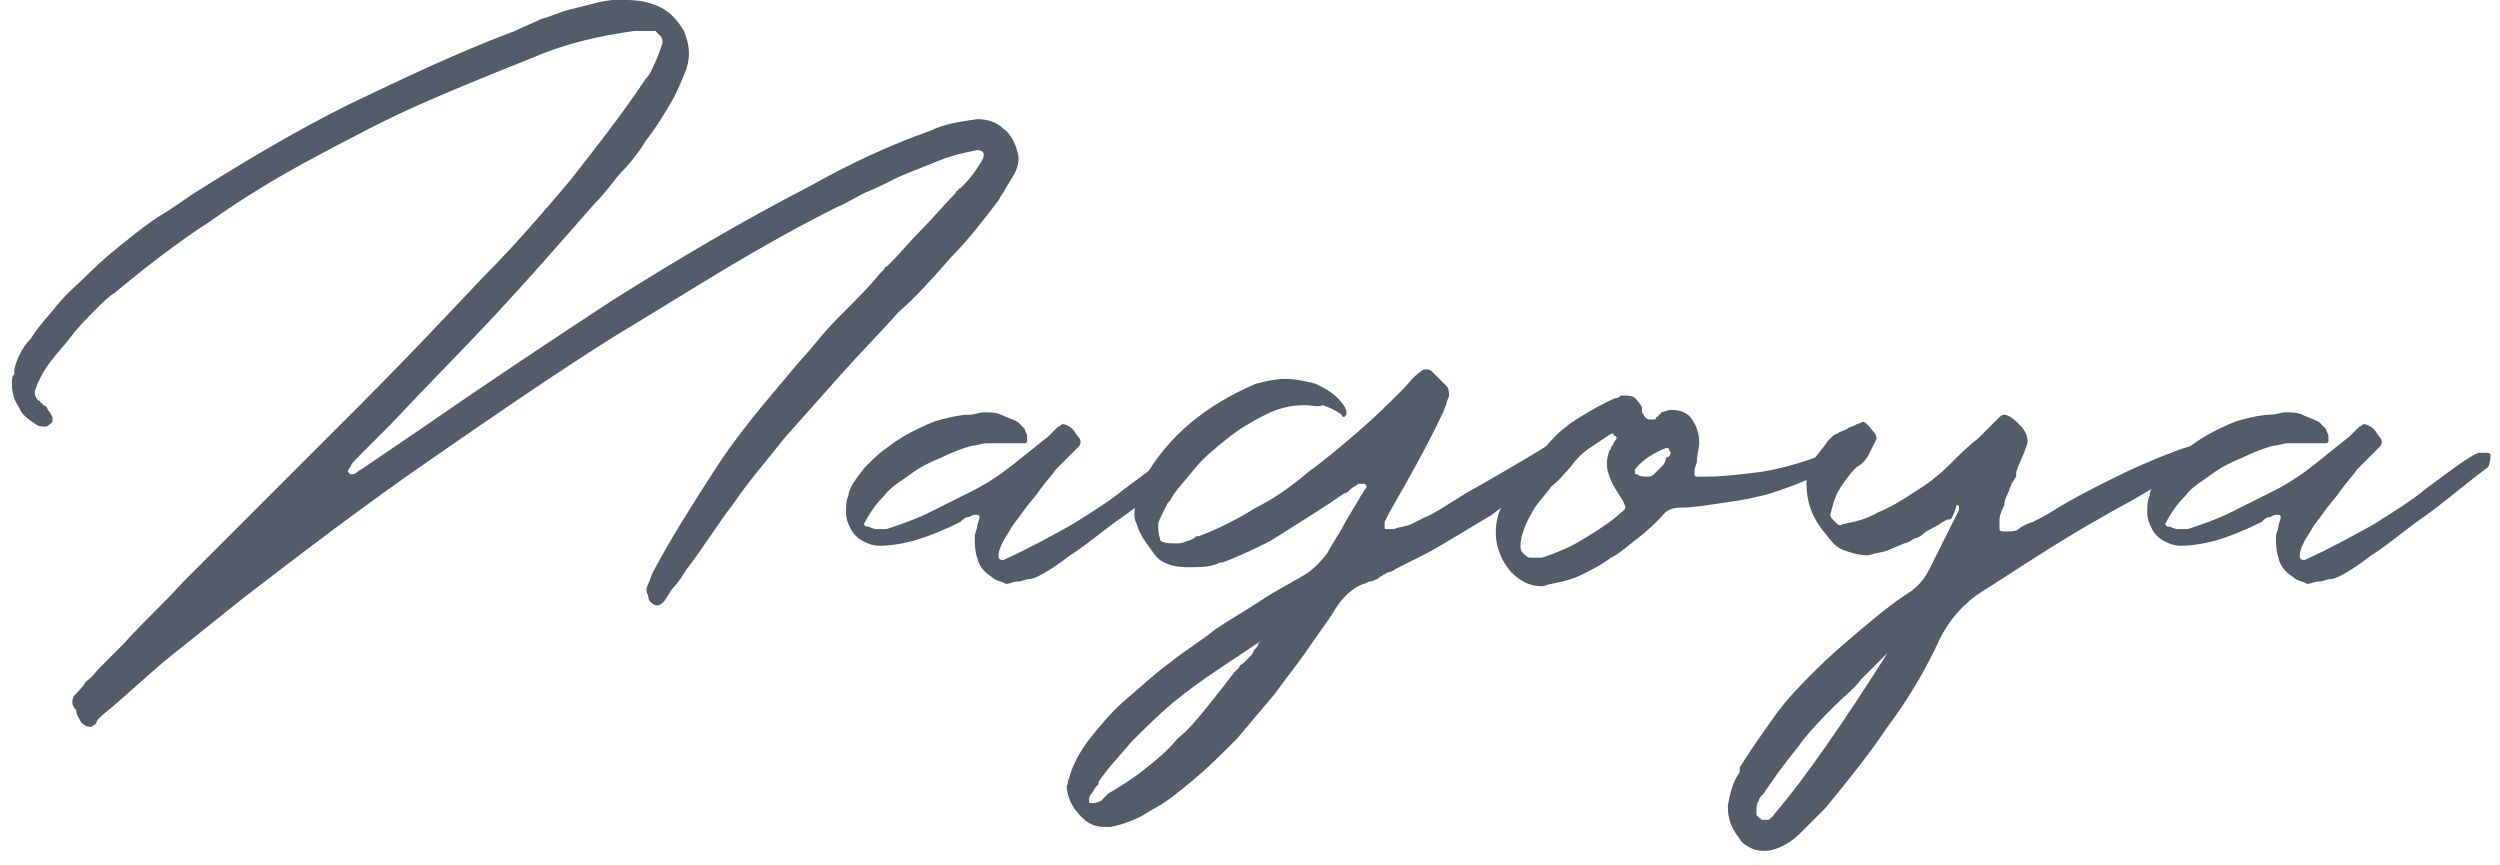 <?xml version="1.0" encoding="utf-8"?>
<!-- Generator: Adobe Illustrator 27.9.0, SVG Export Plug-In . SVG Version: 6.00 Build 0)  -->
<svg version="1.1" id="レイヤー_1" xmlns="http://www.w3.org/2000/svg" xmlns:xlink="http://www.w3.org/1999/xlink" x="0px"
	 y="0px" viewBox="0 0 104.9 36.3" style="enable-background:new 0 0 104.9 36.3;" xml:space="preserve">
<style type="text/css">
	.st0{fill:#535C6A;}
</style>
<g>
	<path class="st0" d="M26.3,0c0.5,0,1,0.1,1.4,0.3c0.4,0.2,0.7,0.5,1,1c0.2,0.5,0.3,1,0.1,1.6c-0.2,0.5-0.4,1-0.7,1.5
		c-0.3,0.5-0.6,1-1,1.5c-0.3,0.5-0.7,1-1.1,1.4c-0.4,0.5-0.7,0.9-1.1,1.3c-1.4,1.6-2.8,3.2-4.2,4.7c-1.4,1.5-2.9,3-4.3,4.5
		c-0.5,0.5-0.9,0.9-1.2,1.2s-0.5,0.5-0.5,0.6c-0.1,0.1-0.1,0.2-0.1,0.2c0,0,0.1,0.1,0.1,0.1c0.1,0,0.2,0,0.3-0.1
		c0.1-0.1,0.2-0.1,0.3-0.2l2.5-1.7c2.6-1.8,5.3-3.6,7.9-5.3c2.7-1.7,5.4-3.3,8.3-4.8c1.6-0.9,3.3-1.7,5-2.3c0.6-0.3,1.3-0.4,2-0.5
		c0.4,0,0.8,0.1,1.1,0.4c0.3,0.2,0.5,0.6,0.6,1c0.1,0.3,0,0.7-0.2,1c-0.1,0.2-0.2,0.3-0.3,0.5c-0.1,0.2-0.2,0.3-0.3,0.5
		c-0.6,0.8-1.3,1.7-2,2.4c-0.7,0.8-1.4,1.6-2.2,2.3c-0.8,0.9-1.6,1.7-2.4,2.6c-0.8,0.9-1.6,1.8-2.4,2.7c-0.7,0.9-1.5,1.8-2.1,2.7
		c-0.7,0.9-1.3,1.9-2,2.8c-0.2,0.3-0.3,0.5-0.5,0.7c-0.2,0.2-0.3,0.5-0.5,0.7c0,0-0.1,0.1-0.2,0.1c0,0-0.1,0-0.1,0
		c-0.2-0.1-0.3-0.2-0.3-0.4c-0.1-0.2-0.1-0.3,0-0.5c0.1-0.2,0.1-0.3,0.2-0.5c0.8-1.5,1.7-2.9,2.6-4.3c0.9-1.4,2-2.7,3.1-4
		c0.4-0.5,0.8-0.9,1.2-1.4c0.4-0.5,0.8-0.9,1.2-1.3c0.5-0.5,1-1,1.4-1.5c0.1-0.1,0.1-0.1,0.2-0.2c0-0.1,0.1-0.1,0.2-0.2
		c0.5-0.5,0.9-1,1.4-1.5c0.5-0.5,0.9-1,1.4-1.5c0,0,0-0.1,0.1-0.1c0,0,0-0.1,0.1-0.1c0.2-0.2,0.5-0.5,0.8-1c0.3-0.4,0.2-0.6-0.1-0.6
		H41c-0.5,0.1-1,0.2-1.5,0.4c-0.5,0.2-1,0.4-1.5,0.6c-0.5,0.2-1,0.5-1.5,0.7c-0.5,0.2-0.9,0.5-1.4,0.7c-1.6,0.8-3.2,1.7-4.7,2.6
		c-1.5,0.9-3.1,1.9-4.6,2.8c-2.7,1.7-5.3,3.5-7.9,5.3c-2.6,1.8-5.1,3.7-7.7,5.7c-1,0.8-2,1.6-3,2.4c-1,0.8-1.9,1.7-2.9,2.5
		c0,0-0.1,0.1-0.1,0.1c0,0-0.1,0.1-0.1,0.1L4,30.4c-0.1,0-0.1,0.1-0.2,0.1c-0.2,0-0.3-0.1-0.4-0.2c-0.1-0.2-0.2-0.3-0.2-0.5
		c0,0,0,0,0,0C3,29.6,3,29.4,3.1,29.2l0,0c0.2-0.2,0.4-0.4,0.5-0.6C3.9,28.4,4,28.2,4.2,28c0.2-0.2,0.3-0.3,0.5-0.5
		C4.9,27.3,5,27.2,5.2,27c0.8-0.9,1.7-1.7,2.5-2.6c0.8-0.8,1.7-1.7,2.5-2.5c1.7-1.7,3.4-3.4,5.1-5.1c1.7-1.7,3.3-3.4,5-5.2
		c1.3-1.3,2.5-2.7,3.6-4c1.1-1.4,2.2-2.8,3.2-4.3c0.2-0.2,0.3-0.5,0.4-0.7c0.1-0.2,0.2-0.5,0.3-0.8c0-0.1,0-0.2-0.1-0.3
		c-0.1-0.1-0.1-0.1-0.2-0.2c0,0,0,0,0,0c-0.1,0-0.1,0-0.2,0c-0.1,0-0.1,0-0.2,0c-0.1,0-0.1,0-0.2,0c-0.1,0-0.1,0-0.2,0
		c0,0-0.1,0-0.1,0c-1.4,0.2-2.8,0.5-4.2,1.1c-1.5,0.6-3,1.2-4.6,1.9c-1.6,0.7-3.1,1.5-4.6,2.3c-1.5,0.8-3,1.7-4.4,2.7
		c-1.4,0.9-2.8,2-4,3C4.6,12.4,4.3,12.7,4,13c-0.3,0.3-0.7,0.7-1,1.1c-0.3,0.4-0.6,0.7-0.9,1.1c-0.3,0.4-0.5,0.8-0.6,1.1
		c-0.1,0.2,0,0.4,0.1,0.5c0,0,0.1,0,0.1,0.1c0,0,0.1,0,0.1,0.1C1.9,17,2,17.1,2,17.2c0.1,0.1,0.1,0.1,0.2,0.3c0,0,0,0.1,0,0.1
		c0,0.1,0,0.1,0,0.1c0,0-0.1,0.1-0.1,0.1S2,17.9,1.9,17.9c-0.1,0-0.3,0-0.4-0.1c-0.3-0.2-0.6-0.4-0.7-0.7c-0.2-0.3-0.3-0.6-0.3-1
		c0-0.2,0-0.3,0.1-0.4c0,0,0,0,0-0.1c0,0,0,0,0-0.1c0.1-0.4,0.3-0.9,0.7-1.3c0.3-0.5,0.7-0.9,1.1-1.4c0.4-0.5,0.9-0.9,1.4-1.4
		c0.5-0.5,1-0.9,1.5-1.3c0.5-0.4,1-0.8,1.5-1.1C7.3,8.7,7.7,8.4,8,8.2c2.2-1.4,4.4-2.7,6.6-3.8c2.3-1.1,4.6-2.2,7-3.1
		C22,1.1,22.3,1,22.7,0.8c0.4-0.1,0.8-0.3,1.2-0.4c0.4-0.1,0.8-0.2,1.2-0.3c0.4-0.1,0.8-0.1,1.1-0.2C26.2,0,26.3,0,26.3,0z"/>
	<path class="st0" d="M41.6,24.2c-0.3-0.2-0.5-0.4-0.6-0.8c-0.1-0.3-0.1-0.6-0.1-0.9c0-0.1,0.1-0.3,0.1-0.4c0-0.1,0.1-0.3,0.1-0.4
		c0,0,0-0.1-0.1-0.1c0,0-0.1,0-0.1,0c0,0,0,0,0,0c-0.1,0-0.2,0.1-0.3,0.1c-0.1,0-0.2,0.1-0.3,0.2c-0.6,0.3-1.3,0.6-2,0.8
		c-0.4,0.1-0.9,0.2-1.4,0.2c-0.3,0-0.5-0.1-0.7-0.2c-0.2-0.1-0.4-0.3-0.5-0.5c-0.1-0.2-0.2-0.4-0.2-0.7c0-0.3,0-0.5,0.1-0.7
		c0-0.3,0.3-0.7,0.7-1.2c0.3-0.3,0.6-0.6,0.9-0.8c0.4-0.3,0.7-0.5,1.1-0.7c0.4-0.2,0.8-0.4,1.2-0.5c0.4-0.1,0.8-0.2,1.2-0.2
		c0.2,0,0.4-0.1,0.6-0.1c0.2,0,0.5,0,0.7,0.1c0.2,0.1,0.5,0.2,0.7,0.3c0.1,0.1,0.2,0.2,0.3,0.3c0,0.1,0.1,0.2,0.1,0.3
		c0,0.1,0,0.2,0,0.2c0,0.1-0.1,0.1-0.1,0.1c-0.1,0-0.2,0-0.3,0c-0.1,0-0.2,0-0.3,0c-0.1,0-0.2,0-0.2,0c-0.1,0-0.2,0-0.3,0
		c-0.1,0-0.3,0-0.5,0c-0.2,0-0.4,0.1-0.6,0.1c-0.4,0.1-0.9,0.3-1.3,0.5c-0.5,0.2-0.9,0.4-1.3,0.7c-0.4,0.3-0.8,0.5-1.1,0.9
		c-0.3,0.3-0.6,0.7-0.8,1.1c-0.1,0.1,0,0.2,0.1,0.2c0.1,0,0.2,0.1,0.4,0.1c0.2,0,0.3,0,0.4,0c0.6-0.2,1.2-0.4,1.8-0.7
		c0.6-0.3,1.2-0.6,1.8-0.9c0.6-0.3,1.2-0.7,1.7-1.1c0.5-0.4,1-0.8,1.5-1.2c0.1-0.1,0.3-0.3,0.4-0.4c0.1,0,0.1-0.1,0.2-0.1
		c0.1,0,0.3,0.1,0.4,0.2s0.2,0.3,0.3,0.4c0.1,0.2,0,0.3-0.1,0.4c-0.1,0.1-0.2,0.2-0.3,0.3c-0.1,0.1-0.3,0.3-0.6,0.6
		c-0.2,0.3-0.5,0.6-0.7,0.9c-0.2,0.3-0.5,0.6-0.7,0.9c-0.2,0.3-0.4,0.5-0.5,0.7c0,0,0,0,0,0c0,0,0,0,0,0c-0.1,0.2-0.2,0.3-0.3,0.5
		c-0.1,0.2-0.2,0.4-0.2,0.6c0,0.1,0,0.2,0.2,0.2h0c1.1-0.5,2-1,2.9-1.5c0.8-0.5,1.6-1,2.2-1.5c1.2-0.9,1.9-1.4,2.2-1.5
		c0.1,0,0.1,0,0.2,0c0,0,0.1,0,0.1,0c0.1,0,0.2,0,0.2,0.1c0,0.1,0,0.3-0.1,0.5c-1.2,0.9-2.1,1.7-3,2.3c-0.8,0.6-1.4,1.1-1.9,1.4
		c-0.9,0.7-1.5,1-1.7,1c0,0,0,0,0,0c-0.2,0-0.3,0.1-0.5,0.1c-0.2,0-0.3,0.1-0.5,0.1C42.1,24.4,41.8,24.4,41.6,24.2z"/>
	<path class="st0" d="M52.7,16.1c0.4-0.1,0.8-0.2,1.2-0.2c0.5,0,0.9,0.1,1.3,0.2c0.4,0.2,0.8,0.4,1.1,0.8c0.1,0.1,0.2,0.3,0.2,0.4
		c0,0.1,0,0.1-0.1,0.2c0,0-0.1,0-0.1-0.1c-0.3-0.2-0.5-0.3-0.8-0.4C55.3,17.1,55,17,54.8,17c-0.6,0-1.1,0.1-1.7,0.4
		c-0.6,0.3-1.1,0.6-1.6,1c-0.5,0.4-1,0.8-1.4,1.3c-0.4,0.5-0.8,0.9-1,1.3L49,21.1l-0.2,0.4c-0.1,0.2-0.2,0.4-0.2,0.5
		c0,0.2,0,0.4,0.1,0.7c0.2,0.1,0.4,0.1,0.6,0.1c0.2,0,0.3,0,0.5-0.1c0.1,0,0.3-0.1,0.4-0.2c0,0,0,0,0.1,0c0.8-0.3,1.6-0.7,2.4-1.2
		c0.8-0.4,1.5-0.9,2.2-1.5c0.7-0.5,1.4-1.1,2.1-1.7c0.7-0.6,1.3-1.2,1.9-1.8c0.2-0.2,0.4-0.5,0.7-0.7c0.1-0.1,0.2-0.1,0.2-0.1
		c0.1,0,0.2,0,0.3,0.1c0.2,0.2,0.4,0.4,0.6,0.6c0.1,0.1,0.1,0.3,0.1,0.4c0,0.1-0.1,0.2-0.1,0.3c0,0.1-0.1,0.2-0.1,0.3
		c-0.7,1.5-1.5,2.9-2.3,4.3l-0.2,0.4c0,0,0,0,0,0.1c0,0,0,0,0,0.1c0,0.1,0,0.1,0.1,0.1h0.1c0,0,0.1,0,0.1,0c0,0,0.1,0,0.1,0
		c0.2-0.1,0.5-0.1,0.7-0.2c0.2-0.1,0.4-0.2,0.6-0.3c0.3-0.1,0.9-0.5,1.7-1c0.9-0.5,2.1-1.2,3.6-2.1h0.1c0.4,0,0.6,0.1,0.5,0.4
		c-0.1,0.2-0.3,0.4-0.6,0.7c-0.3,0.3-0.7,0.6-1.1,0.9c-0.4,0.3-0.9,0.6-1.4,1c-0.5,0.3-1,0.6-1.5,0.9c-0.5,0.3-1,0.6-1.4,0.8
		c-0.4,0.2-0.8,0.4-1,0.5c-0.2,0.1-0.3,0.2-0.4,0.2c-0.1,0-0.2,0.1-0.2,0.1c-0.1,0-0.1,0.1-0.2,0.1c0,0-0.1,0.1-0.1,0.1
		c-0.1,0-0.2,0.1-0.3,0.1c-0.1,0-0.2,0.1-0.3,0.1c-0.5,0.2-0.9,0.6-1.2,1.1c-0.3,0.5-0.7,1-1.1,1.6c-0.4,0.6-0.9,1.2-1.4,1.9
		c-0.5,0.6-1.1,1.3-1.6,1.9c-0.6,0.6-1.2,1.2-1.8,1.7c-0.6,0.5-1.2,1-1.8,1.3c-0.6,0.4-1.2,0.6-1.7,0.7c-0.1,0-0.1,0-0.2,0
		c-0.4,0-0.7-0.1-1-0.4c-0.3-0.3-0.5-0.6-0.6-1c0-0.1-0.1-0.3,0-0.4c0-0.2,0.1-0.3,0.1-0.4c0.2-0.6,0.5-1.1,0.9-1.6
		c0.4-0.5,0.9-1.1,1.5-1.6c0.6-0.5,1.1-1,1.8-1.5c0.6-0.5,1.3-0.9,1.9-1.4c0.6-0.4,1.3-0.8,1.9-1.2c0.6-0.4,1.2-0.7,1.7-1
		c0.4-0.2,0.8-0.6,1.1-1c0.2-0.4,0.5-0.8,0.7-1.2s0.5-0.8,0.7-1.2c0.1-0.1,0.1-0.2,0.2-0.3c0.1-0.1,0-0.2-0.1-0.2c0,0,0,0-0.1,0
		c0,0,0,0-0.1,0c-0.1,0.1-0.2,0.1-0.3,0.2c-0.1,0.1-0.2,0.2-0.3,0.2c-1,0.7-2,1.3-3.1,2c-0.6,0.3-1.2,0.6-2,0.9c0,0,0,0-0.1,0
		c-0.4,0.2-0.8,0.2-1.2,0.2c-0.3,0-0.6,0-0.9-0.1c-0.3-0.1-0.5-0.2-0.7-0.5c-0.3-0.4-0.6-0.8-0.7-1.2c-0.1-0.2-0.1-0.3-0.1-0.4
		c0-0.5,0.1-1,0.4-1.5C49,18.3,50.6,17,52.7,16.1z M46.5,33.3c0.5-0.3,1-0.6,1.5-1c0.5-0.4,1-0.8,1.4-1.3c0.5-0.4,0.9-0.9,1.3-1.4
		c0.4-0.5,0.8-1,1.1-1.4c0.1-0.1,0.1-0.1,0.2-0.2c0-0.1,0.1-0.1,0.2-0.2c0,0,0.1-0.1,0.2-0.2c0.1-0.1,0.2-0.2,0.2-0.3
		c0.1-0.1,0.2-0.2,0.2-0.3c0.1-0.1,0.1-0.1,0.1-0.1c-0.6,0.4-1.2,0.8-1.8,1.2c-0.6,0.4-1.3,0.9-1.9,1.4c-0.6,0.5-1.2,1.1-1.7,1.6
		c-0.5,0.6-1,1.1-1.4,1.7c0,0,0,0,0,0.1c0,0,0,0-0.1,0.1c-0.1,0.1-0.1,0.2-0.2,0.3c-0.1,0.1-0.1,0.2-0.1,0.3c0,0.1,0,0.1,0.1,0.1
		c0.1,0,0.2,0,0.4-0.1C46.3,33.5,46.4,33.4,46.5,33.3L46.5,33.3L46.5,33.3z"/>
	<path class="st0" d="M76.7,19c0.4-0.2,0.7-0.3,0.8-0.3c0.1,0,0.1,0.1,0,0.3c-0.4,0.4-0.8,0.7-1.4,1c-0.6,0.3-1.2,0.5-1.8,0.7
		c-0.7,0.2-1.3,0.3-2,0.4c-0.7,0.1-1.2,0.2-1.8,0.2c-0.3,0-0.6,0.1-0.8,0.4c-0.3,0.3-0.6,0.6-1,0.9c-0.4,0.3-0.7,0.6-1.1,0.8
		c-0.4,0.3-0.8,0.5-1.2,0.7c-0.4,0.2-0.8,0.3-1.3,0.4c-0.1,0-0.3,0.1-0.4,0.1c-0.5,0-0.9-0.2-1.3-0.6c-0.6-0.7-0.8-1.6-0.5-2.5
		c0.2-0.5,0.4-0.9,0.8-1.4c0.3-0.5,0.7-1,1.2-1.4c0.4-0.5,0.9-0.9,1.4-1.2c0.5-0.3,1-0.6,1.5-0.8c0.1,0,0.1,0,0.2-0.1
		c0,0,0.1,0,0.2,0c0.1,0,0.3,0,0.4,0.1c0.1,0.1,0.2,0.2,0.3,0.4c0,0,0,0,0,0.1c0,0,0,0.1,0,0.1c0.1,0.2,0.2,0.3,0.3,0.3
		c0,0,0.1,0,0.1,0c0,0,0.1,0,0.1,0c0,0,0.1,0,0.1-0.1c0,0,0.1,0,0.1-0.1c0,0,0.1,0,0.1-0.1c0.1,0,0.3-0.1,0.4-0.1
		c0.4,0,0.7,0.1,0.9,0.4c0.2,0.3,0.3,0.6,0.3,1c0,0.2-0.1,0.5-0.1,0.8l-0.1,0.3c0,0.1,0,0.1,0,0.2c0,0.1,0.1,0.1,0.1,0.1
		c0.1,0,0.1,0,0.2,0c0.1,0,0.2,0,0.2,0c0.7,0,1.5-0.1,2.3-0.2C75.1,19.6,75.9,19.3,76.7,19z M67.8,18.3
		C67.8,18.3,67.8,18.2,67.8,18.3c-0.1,0-0.1-0.1-0.1-0.1c0,0-0.1,0-0.1,0c-0.3,0.2-0.6,0.4-0.9,0.6c-0.3,0.2-0.6,0.5-0.8,0.8
		c-0.3,0.3-0.5,0.6-0.8,0.8c-0.2,0.3-0.5,0.6-0.7,0.9c-0.3,0.5-0.6,1.1-0.6,1.6c0,0.1,0,0.2,0.1,0.3c0.1,0.1,0.2,0.2,0.3,0.2
		c0,0,0,0,0.1,0c0.1,0,0.1,0,0.2,0c0.1,0,0.1,0,0.2,0c0.6-0.2,1.1-0.4,1.6-0.7c0.5-0.3,1-0.6,1.5-1c0.2-0.2,0.4-0.3,0.4-0.4
		c0-0.1-0.1-0.3-0.3-0.6c-0.2-0.3-0.3-0.5-0.4-0.8c-0.1-0.3-0.1-0.6,0-0.9c0-0.1,0.1-0.1,0.1-0.2c0-0.1,0.1-0.1,0.1-0.2l0.2-0.3
		C67.8,18.4,67.8,18.4,67.8,18.3C67.8,18.3,67.8,18.3,67.8,18.3z M70.1,19C70.1,18.9,70.1,18.9,70.1,19L70.1,19
		C70,18.8,70,18.8,70,18.8c0,0,0,0-0.1,0c-0.5,0.2-1,0.5-1.3,0.9c0,0,0,0.1,0,0.1c0,0.1,0,0.1,0.1,0.1c0.1,0.1,0.3,0.1,0.4,0.1
		c0.1,0,0.2,0,0.3-0.1c0.1-0.1,0.2-0.2,0.3-0.3c0.1-0.1,0.2-0.2,0.2-0.4C70,19.2,70.1,19.1,70.1,19z"/>
	<path class="st0" d="M81.7,21.8c-0.2,0.1-0.3,0.2-0.5,0.3c-0.2,0.1-0.4,0.2-0.5,0.3c-0.1,0.1-0.3,0.2-0.4,0.2
		c-0.1,0.1-0.3,0.2-0.4,0.2c-0.2,0.1-0.5,0.2-0.7,0.3c-0.3,0.1-0.5,0.1-0.8,0.2c-0.4,0-0.7-0.1-1-0.2c-0.3-0.1-0.5-0.3-0.8-0.7
		c-0.6-0.7-0.8-1.4-0.8-2.1c0-0.4,0.1-0.7,0.3-1c0.2-0.3,0.4-0.5,0.6-0.8c0,0,0.1-0.1,0.1-0.1c0,0,0.1-0.1,0.1-0.1
		c0,0,0.1-0.1,0.2-0.1c0.1-0.1,0.2-0.1,0.4-0.2c0.1-0.1,0.3-0.1,0.4-0.2c0.1,0,0.2-0.1,0.3-0.1c0,0,0,0,0,0c0,0,0,0,0,0
		c0.2,0.1,0.3,0.3,0.4,0.4c0.1,0.1,0.2,0.3,0.1,0.4c-0.1,0.2-0.2,0.4-0.3,0.6c-0.1,0.2-0.3,0.4-0.5,0.5c-0.3,0.3-0.5,0.6-0.7,0.9
		c-0.2,0.3-0.3,0.7-0.4,1.1c0,0.1,0.1,0.2,0.2,0.3c0.1,0.1,0.2,0.2,0.3,0.1c0.5-0.1,1-0.2,1.5-0.5c0.5-0.2,1-0.5,1.6-0.9
		c0.5-0.3,1-0.7,1.4-1.1c0.4-0.4,0.8-0.8,1.2-1.1c0.3-0.3,0.6-0.6,0.9-0.9c0.1-0.1,0.2-0.1,0.2-0.1c0.1,0,0.3,0.1,0.4,0.2
		c0.5,0.4,0.7,0.8,0.5,1.2c-0.1,0.3-0.3,0.7-0.4,1c0,0,0,0.1,0,0.1c0,0,0,0.1,0,0.1c-0.1,0.1-0.1,0.2-0.2,0.3c0,0.1-0.1,0.2-0.1,0.3
		c-0.1,0.2-0.2,0.4-0.2,0.6c-0.1,0.2-0.2,0.4-0.2,0.6c0,0,0,0.1,0,0.2c0,0.1,0,0.1,0,0.2c0,0.1,0.1,0.1,0.3,0.1c0.2,0,0.4,0,0.5-0.1
		c0.1-0.1,0.3-0.2,0.6-0.3c0.2-0.1,0.6-0.3,0.9-0.5c0.8-0.5,1.6-0.9,2.4-1.3c0.8-0.4,1.7-0.8,2.5-1.1c0.5-0.2,0.8-0.3,1.1-0.3
		c0.1,0,0.2,0,0.3,0.1c0.1,0.1,0.1,0.2,0.1,0.3c0,0.1,0,0.2-0.1,0.2c-0.1,0-0.1,0.1-0.2,0.1c-0.1,0-0.1,0.1-0.2,0.1
		c-0.3,0.1-0.5,0.3-0.7,0.4c-0.6,0.3-1.1,0.6-1.6,0.9c-0.5,0.3-1.1,0.6-1.6,0.9c-0.9,0.5-1.7,1-2.5,1.5c-0.8,0.5-1.7,1.1-2.5,1.6
		c-0.8,0.5-1.4,1.2-1.8,2c-0.6,1.3-1.3,2.5-2.2,3.7c-0.8,1.2-1.7,2.3-2.6,3.4c-0.1,0.1-0.3,0.3-0.5,0.5c-0.2,0.2-0.4,0.4-0.6,0.6
		c-0.2,0.2-0.5,0.4-0.7,0.5c-0.2,0.1-0.5,0.2-0.7,0.2c-0.2,0-0.4,0-0.6-0.1c-0.2-0.1-0.4-0.2-0.5-0.4c-0.4-0.5-0.5-0.9-0.5-1.4
		c0.1-0.5,0.2-1,0.5-1.4c0,0,0,0,0-0.1c0,0,0,0,0-0.1c0.5-0.8,1-1.5,1.5-2.2c0.5-0.7,1.1-1.3,1.7-1.9c0.6-0.6,1.2-1.1,1.9-1.7
		c0.6-0.5,1.3-1.1,2.1-1.6c0.4-0.3,0.6-0.6,0.8-1c0.1-0.2,0.2-0.4,0.3-0.6c0.1-0.2,0.2-0.4,0.3-0.6l0.6-1.2c0,0,0-0.1,0-0.1
		c0-0.1,0-0.1-0.1-0.1C81.9,21.8,81.9,21.8,81.7,21.8C81.8,21.8,81.8,21.8,81.7,21.8C81.7,21.8,81.7,21.8,81.7,21.8z M79.2,27.4
		c-0.4,0.4-0.7,0.7-1.1,1.1c-0.3,0.4-0.7,0.7-1.1,1.1c-0.6,0.6-1.1,1.1-1.6,1.8c-0.5,0.6-1,1.3-1.4,1.9c0,0-0.1,0.1-0.1,0.1
		c0,0-0.1,0.1-0.1,0.2c-0.1,0.1-0.1,0.3-0.1,0.5c0,0.1,0,0.1,0,0.1c0,0,0,0,0.1,0.1s0.1,0,0.1,0.1c0,0,0,0,0.1,0c0,0,0,0,0.1,0
		c0.1,0,0.2,0,0.2-0.1c0.1,0,0.1-0.1,0.2-0.2C75.7,32.7,77.3,30.4,79.2,27.4z"/>
	<path class="st0" d="M96.2,24.2c-0.3-0.2-0.5-0.4-0.6-0.8c-0.1-0.3-0.1-0.6-0.1-0.9c0-0.1,0.1-0.3,0.1-0.4c0-0.1,0.1-0.3,0.1-0.4
		c0,0,0-0.1-0.1-0.1c0,0-0.1,0-0.1,0c0,0,0,0,0,0c-0.1,0-0.2,0.1-0.3,0.1c-0.1,0-0.2,0.1-0.3,0.2c-0.6,0.3-1.3,0.6-2,0.8
		c-0.4,0.1-0.9,0.2-1.4,0.2c-0.3,0-0.5-0.1-0.7-0.2c-0.2-0.1-0.4-0.3-0.5-0.5c-0.1-0.2-0.2-0.4-0.2-0.7c0-0.3,0-0.5,0.1-0.7
		c0-0.3,0.3-0.7,0.7-1.2c0.3-0.3,0.6-0.6,0.9-0.8c0.4-0.3,0.7-0.5,1.1-0.7c0.4-0.2,0.8-0.4,1.2-0.5c0.4-0.1,0.8-0.2,1.2-0.2
		c0.2,0,0.4-0.1,0.6-0.1c0.2,0,0.5,0,0.7,0.1c0.2,0.1,0.5,0.2,0.7,0.3c0.1,0.1,0.2,0.2,0.3,0.3c0,0.1,0.1,0.2,0.1,0.3
		c0,0.1,0,0.2,0,0.2c0,0.1-0.1,0.1-0.1,0.1c-0.1,0-0.2,0-0.3,0c-0.1,0-0.2,0-0.3,0c-0.1,0-0.2,0-0.2,0c-0.1,0-0.2,0-0.3,0
		c-0.1,0-0.3,0-0.5,0c-0.2,0-0.4,0.1-0.6,0.1c-0.4,0.1-0.9,0.3-1.3,0.5c-0.5,0.2-0.9,0.4-1.3,0.7c-0.4,0.3-0.8,0.5-1.1,0.9
		c-0.3,0.3-0.6,0.7-0.8,1.1c-0.1,0.1,0,0.2,0.1,0.2s0.2,0.1,0.4,0.1c0.2,0,0.3,0,0.4,0c0.6-0.2,1.2-0.4,1.8-0.7
		c0.6-0.3,1.2-0.6,1.8-0.9c0.6-0.3,1.2-0.7,1.7-1.1c0.5-0.4,1-0.8,1.5-1.2c0.1-0.1,0.3-0.3,0.4-0.4c0.1,0,0.1-0.1,0.2-0.1
		c0.1,0,0.3,0.1,0.4,0.2c0.1,0.1,0.2,0.3,0.3,0.4c0.1,0.2,0,0.3-0.1,0.4c-0.1,0.1-0.2,0.2-0.3,0.3c-0.1,0.1-0.3,0.3-0.6,0.6
		c-0.2,0.3-0.5,0.6-0.7,0.9c-0.2,0.3-0.5,0.6-0.7,0.9c-0.2,0.3-0.4,0.5-0.5,0.7c0,0,0,0,0,0c0,0,0,0,0,0c-0.1,0.2-0.2,0.3-0.3,0.5
		c-0.1,0.2-0.2,0.4-0.2,0.6c0,0.1,0,0.2,0.2,0.2h0c1.1-0.5,2-1,2.9-1.5c0.8-0.5,1.6-1,2.2-1.5c1.2-0.9,1.9-1.4,2.2-1.5
		c0.1,0,0.1,0,0.2,0c0,0,0.1,0,0.1,0c0.1,0,0.2,0,0.2,0.1c0,0.1,0,0.3-0.1,0.5c-1.2,0.9-2.1,1.7-3,2.3c-0.8,0.6-1.4,1.1-1.9,1.4
		c-0.9,0.7-1.5,1-1.7,1c0,0,0,0,0,0c-0.2,0-0.3,0.1-0.5,0.1c-0.2,0-0.3,0.1-0.5,0.1C96.7,24.4,96.4,24.4,96.2,24.2z"/>
</g>
</svg>
